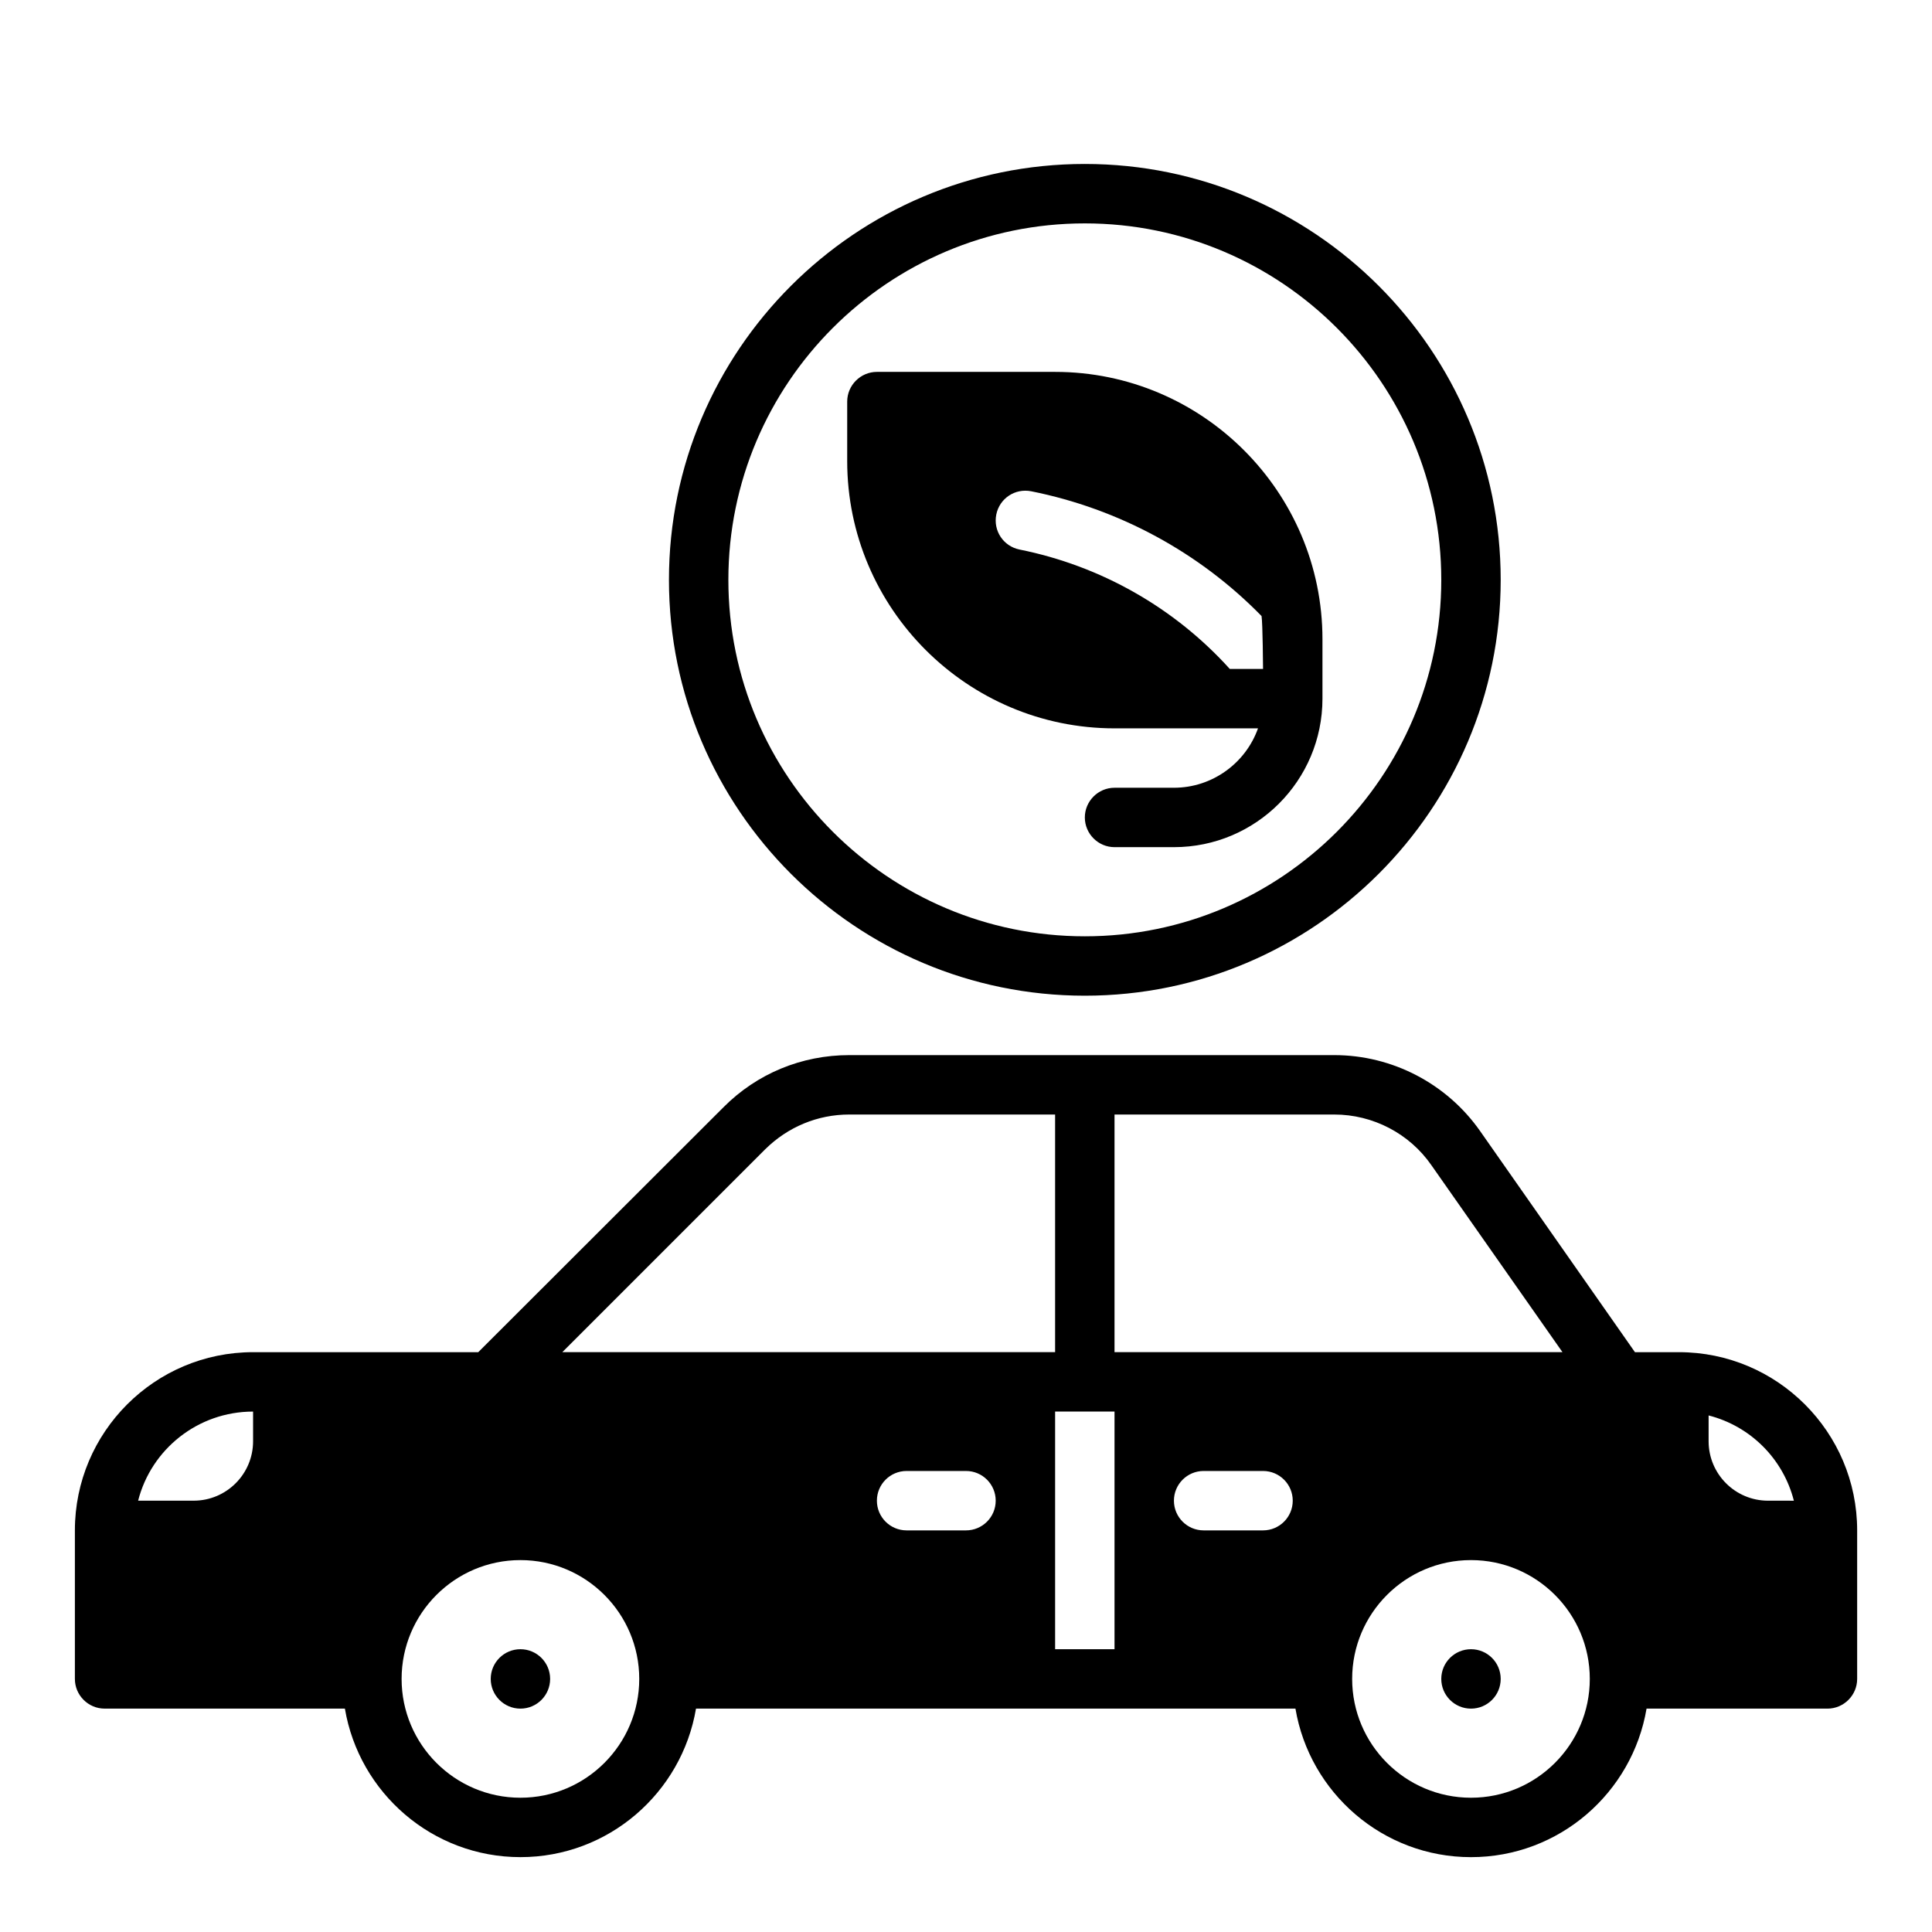 <?xml version="1.0" encoding="UTF-8"?>
<!-- Uploaded to: SVG Repo, www.svgrepo.com, Generator: SVG Repo Mixer Tools -->
<svg fill="#000000" width="800px" height="800px" version="1.1" viewBox="144 144 512 512" xmlns="http://www.w3.org/2000/svg">
 <g>
  <path d="m431.49 407.87c60.773 0 110.21-49.438 110.21-110.21 0-60.773-49.438-110.21-110.21-110.21-60.773 0-110.21 49.438-110.21 110.21-0.004 60.77 49.434 110.21 110.21 110.21zm0-204.67c52.113 0 94.465 42.352 94.465 94.465 0 52.113-42.352 94.465-94.465 94.465s-94.465-42.352-94.465-94.465c0-52.113 42.352-94.465 94.465-94.465z"/>
  <path d="m439.36 337.02h38.023c-3.227 9.133-12.043 15.742-22.277 15.742h-15.742c-4.328 0-7.871 3.543-7.871 7.871s3.543 7.871 7.871 7.871h15.742c21.727 0 39.359-17.633 39.359-39.359v-15.742c0-39.047-31.805-70.848-70.848-70.848h-47.23c-4.328 0-7.871 3.543-7.871 7.871v15.742c-0.004 39.047 31.797 70.852 70.844 70.852zm-31.332-56.68c0.867-4.25 4.961-7.008 9.289-6.141 23.223 4.644 44.555 16.215 61.008 33.062 0.316 2.047 0.395 14.012 0.395 14.012h-8.816c-14.641-16.215-34.164-27.316-55.734-31.645-4.25-0.867-7.008-4.961-6.141-9.289z"/>
  <path d="m588.93 502.34h-11.652l-41.012-58.566c-8.816-12.598-23.301-20.156-38.648-20.156h-128.55c-12.594 0-24.48 4.879-33.379 13.855l-64.945 64.867h-59.668c-26.055 0-47.23 21.176-47.23 47.23v39.359c0 4.328 3.543 7.871 7.871 7.871h63.684c3.762 22.301 23.16 39.359 46.523 39.359s42.754-17.059 46.523-39.359l158.86 0.004c3.762 22.301 23.16 39.359 46.523 39.359s42.754-17.059 46.523-39.359h47.941c4.328 0 7.871-3.543 7.871-7.871v-39.359c0-26.059-21.176-47.234-47.234-47.234zm-377.86 23.613c0 8.684-7.062 15.742-15.742 15.742l-14.723 0.004c3.465-13.617 15.824-23.617 30.465-23.617zm70.848 94.465c-17.367 0-31.488-14.121-31.488-31.488 0-17.367 14.121-31.488 31.488-31.488 17.367 0 31.488 14.121 31.488 31.488 0 17.367-14.121 31.488-31.488 31.488zm11.102-118.08 53.766-53.766c5.981-5.906 13.852-9.211 22.277-9.211h54.551v62.977zm106.98 47.23h-15.742c-4.352 0-7.871-3.527-7.871-7.871s3.519-7.871 7.871-7.871h15.742c4.352 0 7.871 3.527 7.871 7.871s-3.519 7.871-7.871 7.871zm39.359 31.488h-15.742v-62.977h15.742zm39.359-31.488h-15.742c-4.352 0-7.871-3.527-7.871-7.871s3.519-7.871 7.871-7.871h15.742c4.352 0 7.871 3.527 7.871 7.871s-3.519 7.871-7.871 7.871zm-39.359-47.23v-62.977h58.254c10.234 0 19.918 5.039 25.742 13.461l34.715 49.516zm94.465 118.08c-17.367 0-31.488-14.121-31.488-31.488 0-17.367 14.121-31.488 31.488-31.488 17.367 0 31.488 14.121 31.488 31.488 0 17.367-14.125 31.488-31.488 31.488zm78.719-78.719c-8.684 0-15.742-7.062-15.742-15.742v-6.848c11.098 2.832 19.758 11.492 22.594 22.594z"/>
  <path d="m289.79 588.93c0 4.348-3.523 7.875-7.871 7.875-4.348 0-7.871-3.527-7.871-7.875 0-4.348 3.523-7.871 7.871-7.871 4.348 0 7.871 3.523 7.871 7.871"/>
  <path d="m541.7 588.93c0 4.348-3.523 7.875-7.871 7.875-4.348 0-7.875-3.527-7.875-7.875 0-4.348 3.527-7.871 7.875-7.871 4.348 0 7.871 3.523 7.871 7.871"/>
 </g>
</svg>